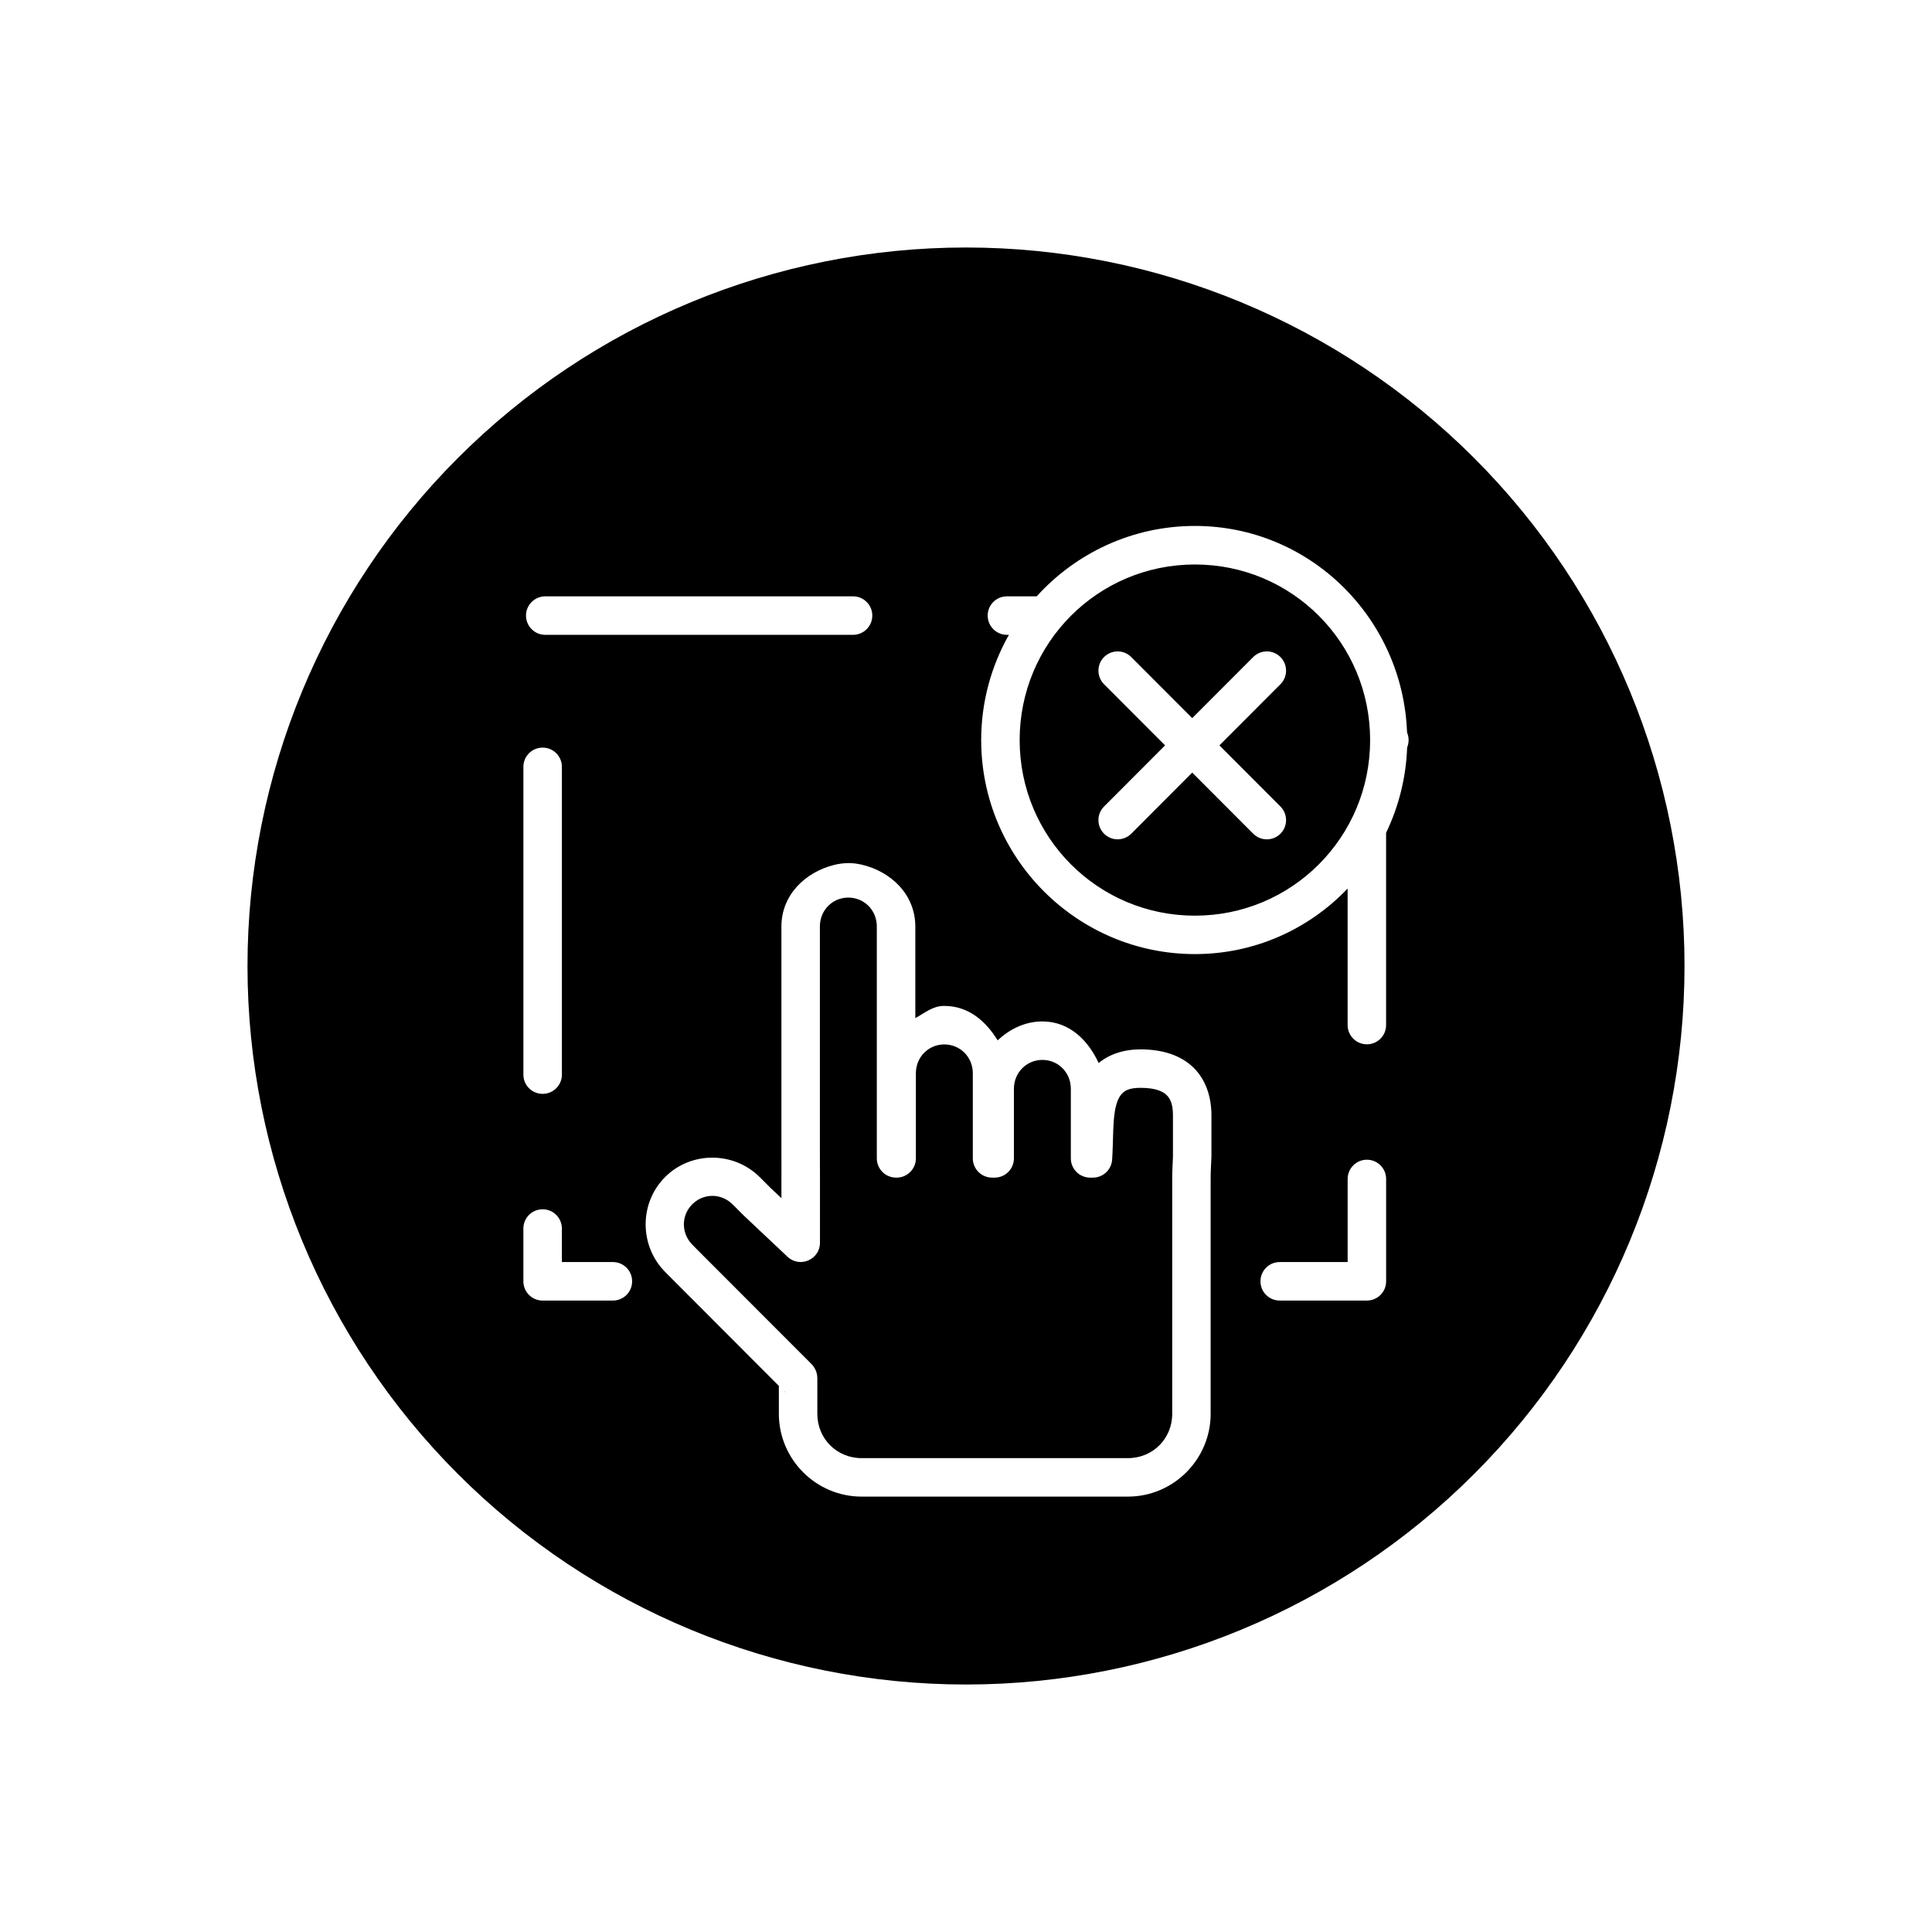 <?xml version="1.0" encoding="UTF-8"?>
<!-- Uploaded to: SVG Find, www.svgfind.com, Generator: SVG Find Mixer Tools -->
<svg fill="#000000" width="800px" height="800px" version="1.1" viewBox="144 144 512 512" xmlns="http://www.w3.org/2000/svg">
 <path d="m400 209.59c-50.504 0-98.934 20.059-134.64 55.77-35.711 35.711-55.77 84.141-55.77 134.64 0 50.5 20.059 98.934 55.77 134.64 35.711 35.711 84.141 55.773 134.64 55.773 50.5 0 98.934-20.062 134.64-55.773 35.711-35.707 55.773-84.141 55.773-134.64 0-50.504-20.062-98.934-55.773-134.64-35.707-35.711-84.141-55.77-134.64-55.77zm60.664 73.789c30.516 0 55.109 24.457 56.223 54.75 0.27 0.633 0.406 1.312 0.406 1.996 0 0.672-0.129 1.34-0.387 1.961-0.289 8.082-2.273 15.734-5.578 22.629v50.953c-0.004 2.812-2.281 5.086-5.098 5.086-2.809-0.004-5.09-2.277-5.098-5.086v-36.191c-10.211 10.691-24.527 17.367-40.469 17.367-31.227 0-56.641-25.453-56.641-56.719 0-10.129 2.684-19.641 7.352-27.887h-0.523c-2.82 0.004-5.109-2.285-5.106-5.106-0.004-2.82 2.285-5.098 5.106-5.098h7.883c10.367-11.445 25.324-18.656 41.93-18.656zm0 10.215c-25.707 0-46.445 20.766-46.445 46.531s20.738 46.535 46.445 46.535c25.703 0 46.434-20.77 46.434-46.535s-20.73-46.531-46.434-46.531zm-172.16 8.441h81.555c2.82-0.004 5.109 2.277 5.109 5.098 0 2.82-2.289 5.109-5.109 5.106h-81.555c-2.816 0.004-5.109-2.285-5.106-5.106-0.004-2.82 2.289-5.098 5.106-5.098zm151.77 14.594c1.32 0.02 2.586 0.559 3.519 1.496l16.16 16.184 16.164-16.184c0.977-0.977 2.305-1.516 3.684-1.496 1.324 0.02 2.594 0.555 3.531 1.496 1.984 1.988 1.984 5.211 0 7.203l-16.176 16.203 16.176 16.207c1.984 1.992 1.984 5.215 0 7.203-0.957 0.957-2.254 1.496-3.606 1.496-1.355 0-2.652-0.539-3.609-1.496l-16.164-16.195-16.16 16.195c-1.988 1.988-5.211 1.988-7.203 0-1.988-1.988-1.992-5.211-0.008-7.203l16.176-16.207-16.176-16.203c-1.984-1.996-1.98-5.219 0.008-7.203 0.977-0.977 2.305-1.516 3.684-1.496zm-152.47 25.496c2.82-0.004 5.109 2.277 5.106 5.094v81.566c0.004 2.816-2.285 5.098-5.106 5.098-2.82 0-5.102-2.281-5.098-5.098v-81.566c-0.004-2.816 2.277-5.094 5.098-5.094zm80.984 30.602c1.168-0.012 2.281 0.137 3.434 0.383 7.922 1.793 14.348 7.973 14.348 16.422v24.277c2.426-1.309 4.559-3.195 7.488-3.227h0.02 0.184c6.375 0 10.992 4.008 14.121 9.121 3.117-2.906 7.109-4.957 11.66-5.008h0.051 0.168c7.106 0.004 12.074 4.926 14.898 11.027 2.812-2.348 6.68-3.629 11.078-3.629 5.68 0 10.598 1.488 14.012 4.801 3.418 3.312 4.793 7.996 4.793 12.676v10.988c-0.008 0.066-0.004 0.133-0.012 0.199-0.199 5.363-0.195 3.273-0.195 5.137v62.777c0 12.07-9.859 21.945-21.922 21.945h-70.582c-12.066 0-21.926-9.875-21.926-21.945v-7.398l-27.219-27.266-2.871-2.883c-6.852-6.867-6.973-18.102-0.207-25.035 0.047-0.047 0.09-0.098 0.137-0.137 0.008-0.02 0.008-0.02 0.012-0.02 6.898-6.898 18.246-6.836 25.148 0.078l2.816 2.824 2.863 2.688v-5.641-0.039c0.012-2.133 0.004 0.051 0-6.938v-59.375c0-8.285 6.215-14.348 13.922-16.305 1.387-0.34 2.609-0.484 3.781-0.5zm-0.059 9.141c-4.16 0.055-7.449 3.379-7.449 7.656v59.375c0.004 6.934 0.031 4.91 0.02 6.984v17.457c0 4.473-5.352 6.781-8.602 3.711l-11.512-10.844c-0.039-0.039-0.078-0.078-0.117-0.117l-2.875-2.875c-3.043-3.051-7.75-3.051-10.727-0.07h-0.008l-0.059 0.059c-2.922 2.992-2.891 7.684 0.125 10.707l2.875 2.894 28.684 28.711c0.008 0.012 0.023 0.023 0.027 0.039l0.051 0.062c0.09 0.09 0.184 0.184 0.266 0.285 0.027 0.023 0.039 0.051 0.059 0.078 0.078 0.105 0.16 0.215 0.227 0.324 0.574 0.844 0.883 1.844 0.887 2.863v9.496c0 6.606 5.156 11.758 11.738 11.758h70.582c6.582 0 11.73-5.152 11.73-11.758v-62.781c0-1.797 0.016-0.695 0.195-5.324v-11c0-2.848-0.656-4.359-1.68-5.352-1.027-0.996-2.949-1.918-6.918-1.918-2.672 0-3.82 0.578-4.598 1.238-0.777 0.66-1.41 1.715-1.887 3.492-0.953 3.555-0.68 9.203-1.035 14.316-0.188 2.672-2.41 4.746-5.086 4.746h-0.75c-2.812 0-5.102-2.285-5.106-5.098v-18.43c0-4.32-3.336-7.668-7.539-7.668h-0.078c-4.168 0.051-7.469 3.383-7.469 7.668v18.43c-0.004 2.812-2.281 5.098-5.098 5.098h-0.688c-2.812 0-5.102-2.285-5.106-5.098v-22.543c0-4.32-3.348-7.656-7.551-7.656h-0.027-0.07c-4.16 0.055-7.438 3.379-7.438 7.656v22.543c-0.004 2.812-2.293 5.098-5.106 5.098h-0.16c-2.809-0.008-5.082-2.289-5.086-5.098v-61.461c0-4.32-3.356-7.656-7.559-7.656h-0.039zm137.51 69.469c2.82 0 5.102 2.289 5.098 5.109v27.117c0.004 2.82-2.277 5.098-5.098 5.098h-23.102c-2.82 0.004-5.102-2.277-5.098-5.098-0.004-2.816 2.277-5.106 5.098-5.106h18.004v-22.012c0-2.812 2.285-5.109 5.098-5.109zm-218.44 13.137c2.812 0 5.102 2.273 5.106 5.09v8.895h13.531c2.812 0.004 5.09 2.293 5.086 5.106 0.004 2.816-2.273 5.098-5.086 5.098h-18.637c-2.82 0.004-5.098-2.277-5.098-5.098v-14c0.004-2.816 2.285-5.09 5.098-5.09zm64.039 48.18 0.047 0.117c0.293 0.301 0.59 0.512 0.328 0.293-0.102-0.082-0.234-0.262-0.375-0.41z"/>
</svg>
